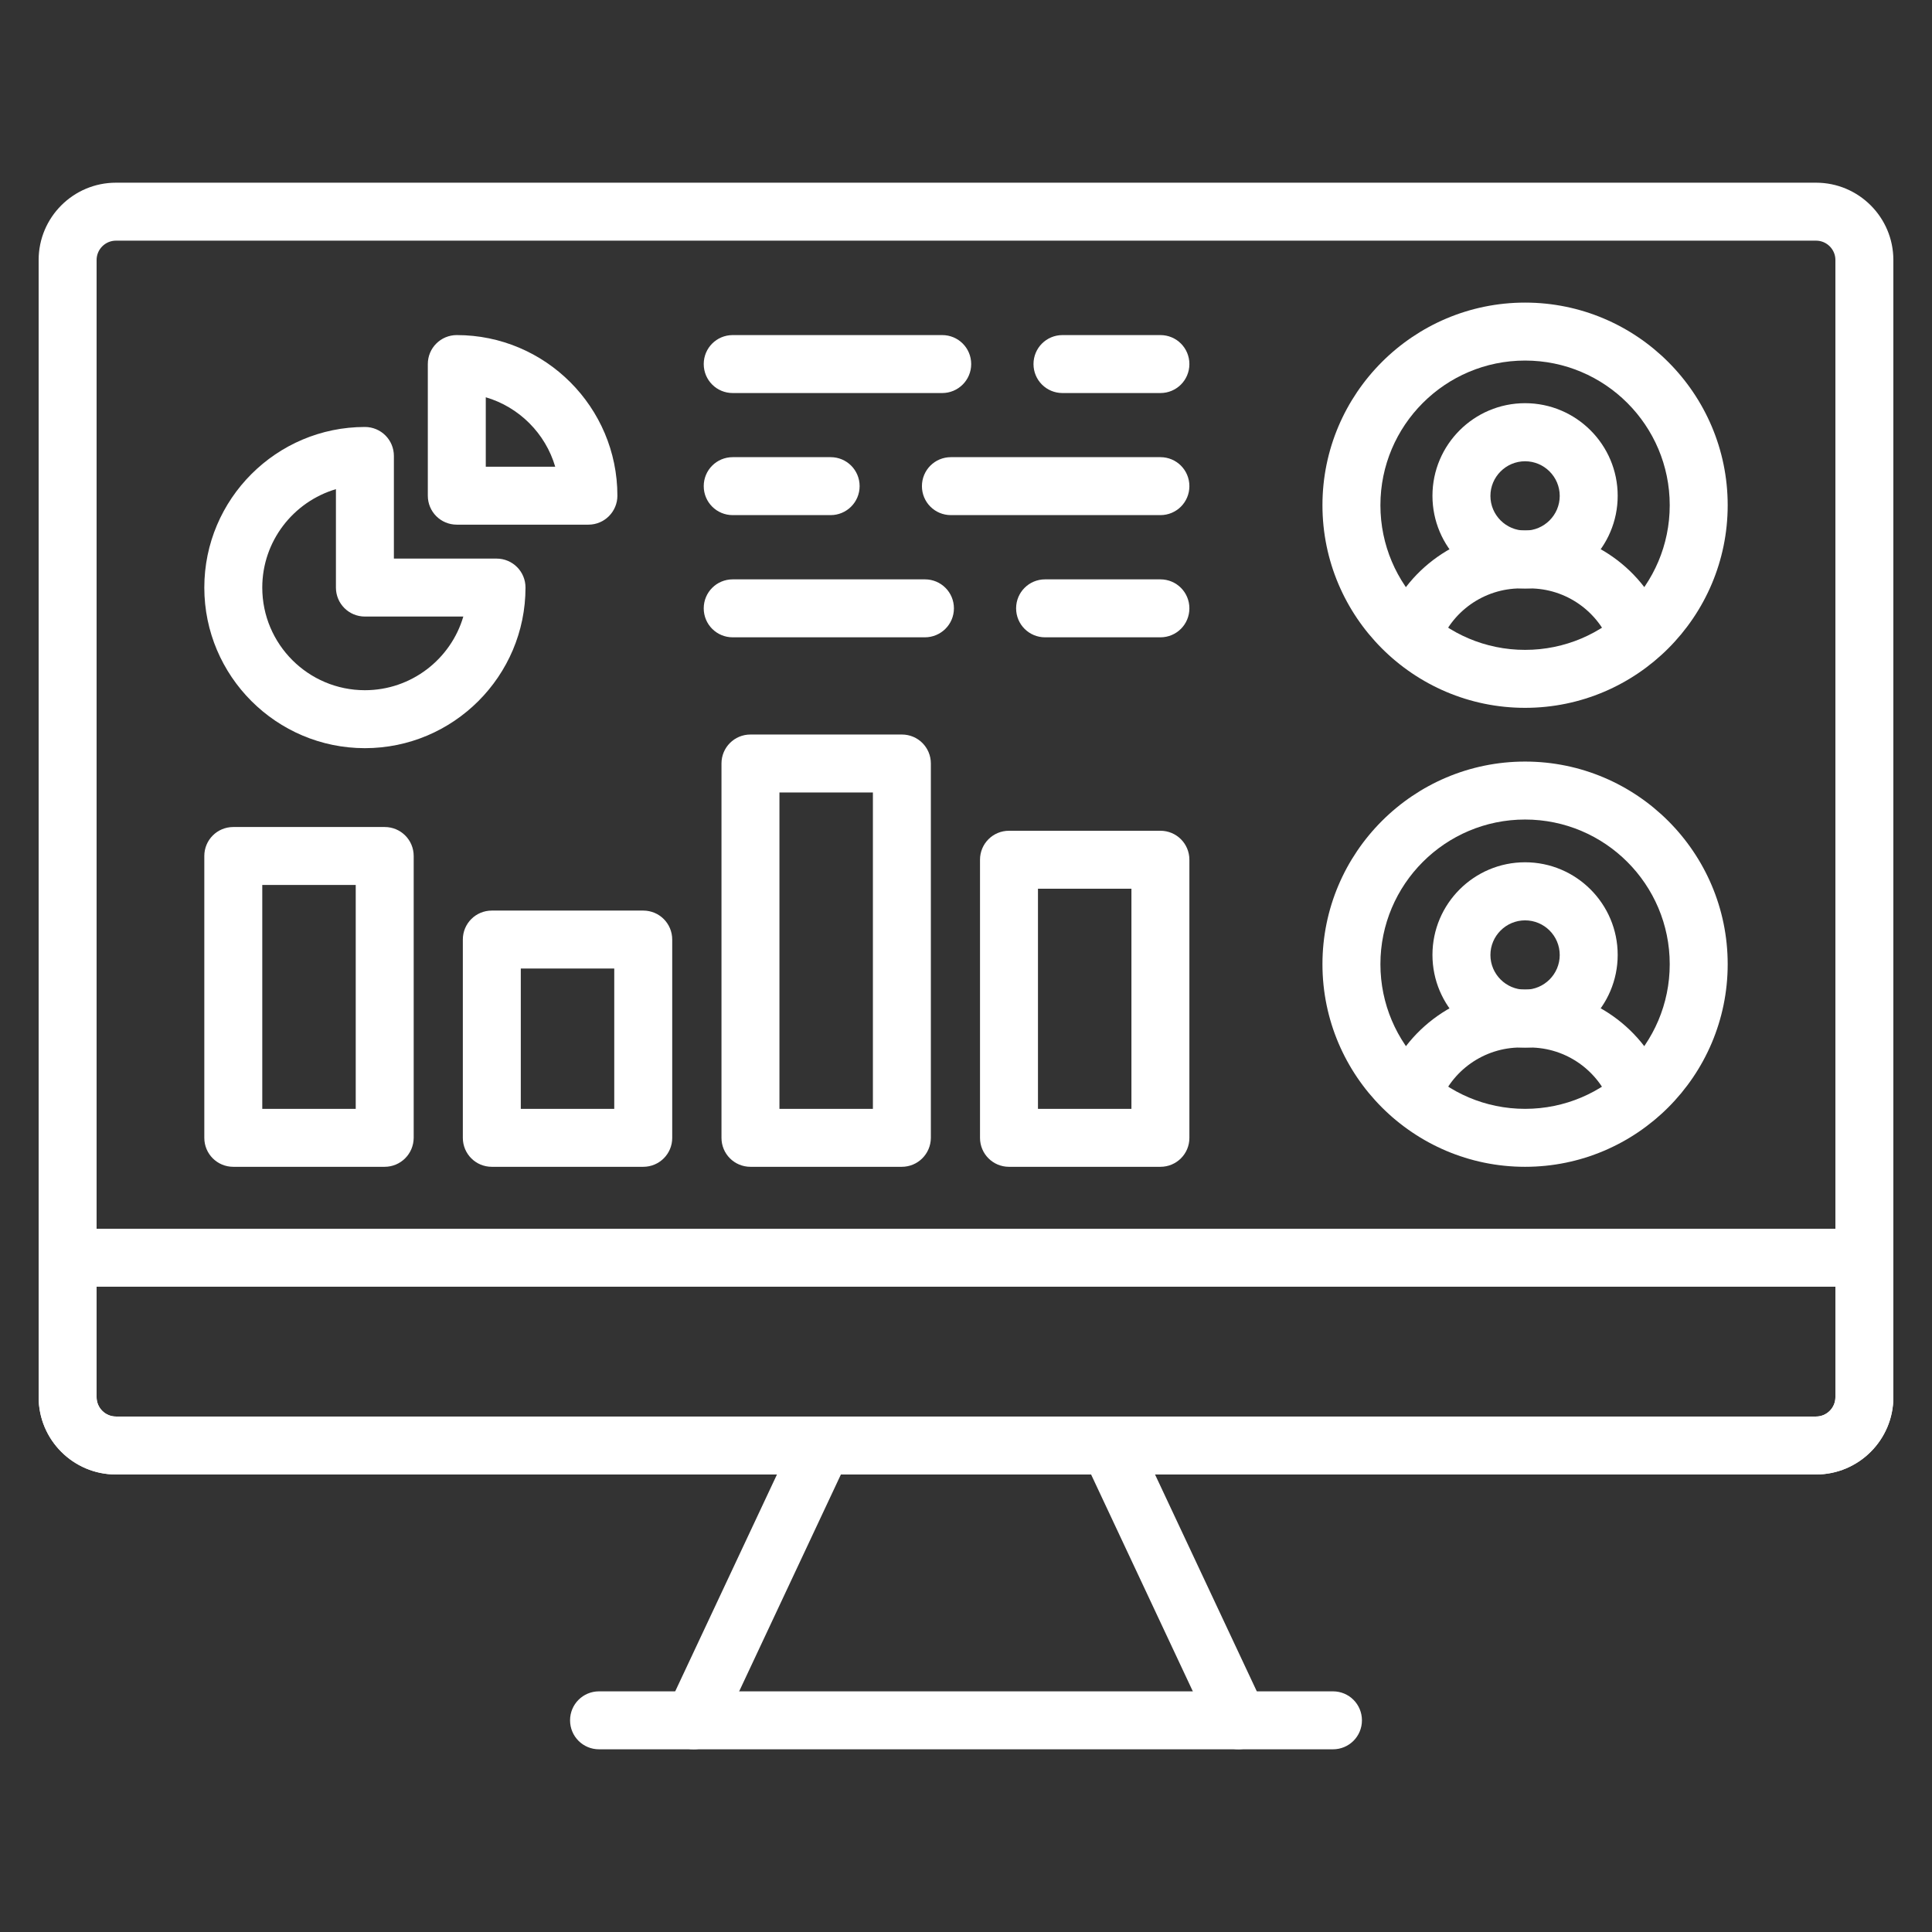 <?xml version="1.0" encoding="UTF-8"?>
<svg xmlns="http://www.w3.org/2000/svg" xmlns:xlink="http://www.w3.org/1999/xlink" xmlns:svgjs="http://svgjs.com/svgjs" version="1.1" width="512" height="512" x="0" y="0" viewBox="0 0 1600 1600" style="enable-background:new 0 0 512 512" xml:space="preserve">
  <rect x="0" y="0" width="1600" height="1600" fill="#333333" stroke="none"/>
  <g>
    <g fill="rgb(0,0,0)">
      <path d="m1504 1221.1h-1408c-35.3 0-64-28.7-64-64v-941.8c0-35.3 28.7-64 64-64h1408c35.3 0 64 28.7 64 64v941.8c0 35.3-28.7 64-64 64zm-1408-1021.8c-8.8 0-16 7.2-16 16v941.8c0 8.8 7.2 16 16 16h1408c8.8 0 16-7.2 16-16v-941.8c0-8.8-7.2-16-16-16z" fill="#ffffff" data-original="#000000"></path>
      <path d="m1504 1221.1h-1408c-35.3 0-64-28.7-64-64v-115.5c0-13.3 10.7-24 24-24h1488c13.3 0 24 10.7 24 24v115.5c0 35.3-28.7 64-64 64zm-1424-155.5v91.5c0 8.8 7.2 16 16 16h1408c8.8 0 16-7.2 16-16v-91.5z" fill="#ffffff" data-original="#000000"></path>
      <path d="m1103.9 1448.7h-607.8c-13.3 0-24-10.7-24-24s10.7-24 24-24h607.8c13.3 0 24 10.7 24 24s-10.7 24-24 24z" fill="#ffffff" data-original="#000000"></path>
      <path d="m574.4 1448.7c-3.4 0-6.9-.7-10.2-2.3-12-5.6-17.2-19.9-11.5-31.9l106.8-227.6c4-8.4 12.4-13.8 21.7-13.8h237.6c9.3 0 17.8 5.4 21.7 13.8l106.8 227.6c5.6 12 .5 26.3-11.5 31.9s-26.3.5-31.9-11.5l-100.3-213.8h-207.2l-100.3 213.8c-4.1 8.7-12.7 13.8-21.7 13.8z" fill="#ffffff" data-original="#000000"></path>
      <g>
        <g>
          <g>
            <g>
              <path d="m1169.2 550.8c-2.7 0-5.4-.5-8.1-1.4-12.5-4.5-19-18.2-14.5-30.7 17-47.5 62.3-79.4 112.7-79.4h7.4c50.5 0 95.8 31.9 112.7 79.4 4.5 12.5-2.1 26.2-14.5 30.7-12.5 4.5-26.2-2.1-30.7-14.5-10.2-28.5-37.3-47.6-67.5-47.6h-7.4c-30.2 0-57.4 19.1-67.5 47.6-3.5 9.8-12.8 15.9-22.6 15.9z" fill="#ffffff" data-original="#000000"></path>
              <path d="m1263 487.3c-42.3 0-76.7-34.4-76.7-76.7s34.4-76.7 76.7-76.7 76.7 34.4 76.7 76.7-34.4 76.7-76.7 76.7zm0-105.3c-15.8 0-28.7 12.9-28.7 28.7s12.9 28.7 28.7 28.7 28.7-12.9 28.7-28.7-12.9-28.7-28.7-28.7z" fill="#ffffff" data-original="#000000"></path>
            </g>
            <path d="m1263 586.2c-92.5 0-167.8-75.3-167.8-167.8s75.3-167.8 167.8-167.8 167.8 75.3 167.8 167.8-75.3 167.8-167.8 167.8zm0-287.6c-66.1 0-119.8 53.7-119.8 119.8s53.7 119.8 119.8 119.8 119.8-53.7 119.8-119.8-53.7-119.8-119.8-119.8z" fill="#ffffff" data-original="#000000"></path>
          </g>
          <g>
            <g>
              <path d="m1169.2 931c-2.7 0-5.4-.5-8.1-1.4-12.5-4.5-19-18.2-14.5-30.7 17-47.5 62.3-79.4 112.7-79.4h7.4c50.5 0 95.8 31.9 112.7 79.4 4.5 12.5-2.1 26.2-14.5 30.7-12.5 4.5-26.2-2.1-30.7-14.5-10.2-28.5-37.3-47.6-67.5-47.6h-7.4c-30.2 0-57.4 19.1-67.5 47.6-3.5 9.8-12.8 15.9-22.6 15.9z" fill="#ffffff" data-original="#000000"></path>
              <path d="m1263 867.5c-42.3 0-76.7-34.4-76.7-76.7s34.4-76.7 76.7-76.7 76.7 34.4 76.7 76.7-34.4 76.7-76.7 76.7zm0-105.3c-15.8 0-28.7 12.9-28.7 28.7s12.9 28.7 28.7 28.7 28.7-12.9 28.7-28.7c0-15.9-12.9-28.7-28.7-28.7z" fill="#ffffff" data-original="#000000"></path>
            </g>
            <path d="m1263 966.3c-92.5 0-167.8-75.3-167.8-167.8s75.3-167.8 167.8-167.8 167.8 75.3 167.8 167.8-75.3 167.8-167.8 167.8zm0-287.6c-66.1 0-119.8 53.7-119.8 119.8s53.8 119.8 119.8 119.8c66.1 0 119.8-53.7 119.8-119.8s-53.7-119.8-119.8-119.8z" fill="#ffffff" data-original="#000000"></path>
          </g>
        </g>
        <g>
          <path d="m780.3 325.5h-173.5c-13.3 0-24-10.7-24-24s10.7-24 24-24h173.5c13.3 0 24 10.7 24 24s-10.8 24-24 24z" fill="#ffffff" data-original="#000000"></path>
          <path d="m961 325.5h-81.1c-13.3 0-24-10.7-24-24s10.7-24 24-24h81.1c13.3 0 24 10.7 24 24s-10.7 24-24 24z" fill="#ffffff" data-original="#000000"></path>
          <path d="m961 426.6h-173.5c-13.3 0-24-10.7-24-24s10.7-24 24-24h173.5c13.3 0 24 10.7 24 24s-10.7 24-24 24z" fill="#ffffff" data-original="#000000"></path>
          <path d="m687.9 426.6h-81.1c-13.3 0-24-10.7-24-24s10.7-24 24-24h81.1c13.3 0 24 10.7 24 24s-10.8 24-24 24z" fill="#ffffff" data-original="#000000"></path>
          <path d="m961 527.8h-95.5c-13.3 0-24-10.7-24-24s10.7-24 24-24h95.5c13.3 0 24 10.7 24 24s-10.7 24-24 24z" fill="#ffffff" data-original="#000000"></path>
          <path d="m765.9 527.8h-159.1c-13.3 0-24-10.7-24-24s10.7-24 24-24h159.2c13.3 0 24 10.7 24 24s-10.8 24-24.1 24z" fill="#ffffff" data-original="#000000"></path>
        </g>
        <g>
          <path d="m961 966.3h-125.4c-13.3 0-24-10.7-24-24v-230.3c0-13.3 10.7-24 24-24h125.4c13.3 0 24 10.7 24 24v230.4c0 13.2-10.7 23.9-24 23.9zm-101.4-48h77.4v-182.3h-77.4z" fill="#ffffff" data-original="#000000"></path>
          <path d="m318.5 966.3h-125.3c-13.3 0-24-10.7-24-24v-233.4c0-13.3 10.7-24 24-24h125.4c13.3 0 24 10.7 24 24v233.4c-.1 13.3-10.8 24-24.1 24zm-101.3-48h77.4v-185.4h-77.4z" fill="#ffffff" data-original="#000000"></path>
          <path d="m532.7 966.3h-125.4c-13.3 0-24-10.7-24-24v-164.2c0-13.3 10.7-24 24-24h125.4c13.3 0 24 10.7 24 24v164.3c0 13.2-10.7 23.9-24 23.9zm-101.4-48h77.4v-116.2h-77.4z" fill="#ffffff" data-original="#000000"></path>
          <path d="m746.8 966.3h-125.3c-13.3 0-24-10.7-24-24v-310c0-13.3 10.7-24 24-24h125.4c13.3 0 24 10.7 24 24v310c-.1 13.3-10.8 24-24.1 24zm-101.3-48h77.4v-262h-77.4z" fill="#ffffff" data-original="#000000"></path>
        </g>
        <g>
          <path d="m487.3 434.5h-109c-13.3 0-24-10.7-24-24v-109c0-13.3 10.7-24 24-24 73.3 0 133 59.7 133 133 0 13.2-10.7 24-24 24zm-85-48h57.5c-8.1-27.6-29.9-49.4-57.5-57.5z" fill="#ffffff" data-original="#000000"></path>
          <path d="m302.2 619.6c-73.3 0-133-59.7-133-133s59.7-133 133-133c13.3 0 24 10.7 24 24v85h85c13.3 0 24 10.7 24 24 0 73.3-59.7 133-133 133zm-24-214.5c-35.2 10.4-61 43-61 81.5 0 46.9 38.1 85 85 85 38.5 0 71.2-25.8 81.5-61h-81.5c-13.3 0-24-10.7-24-24z" fill="#ffffff" data-original="#000000"></path>
        </g>
      </g>
    </g>
  </g>
</svg>
